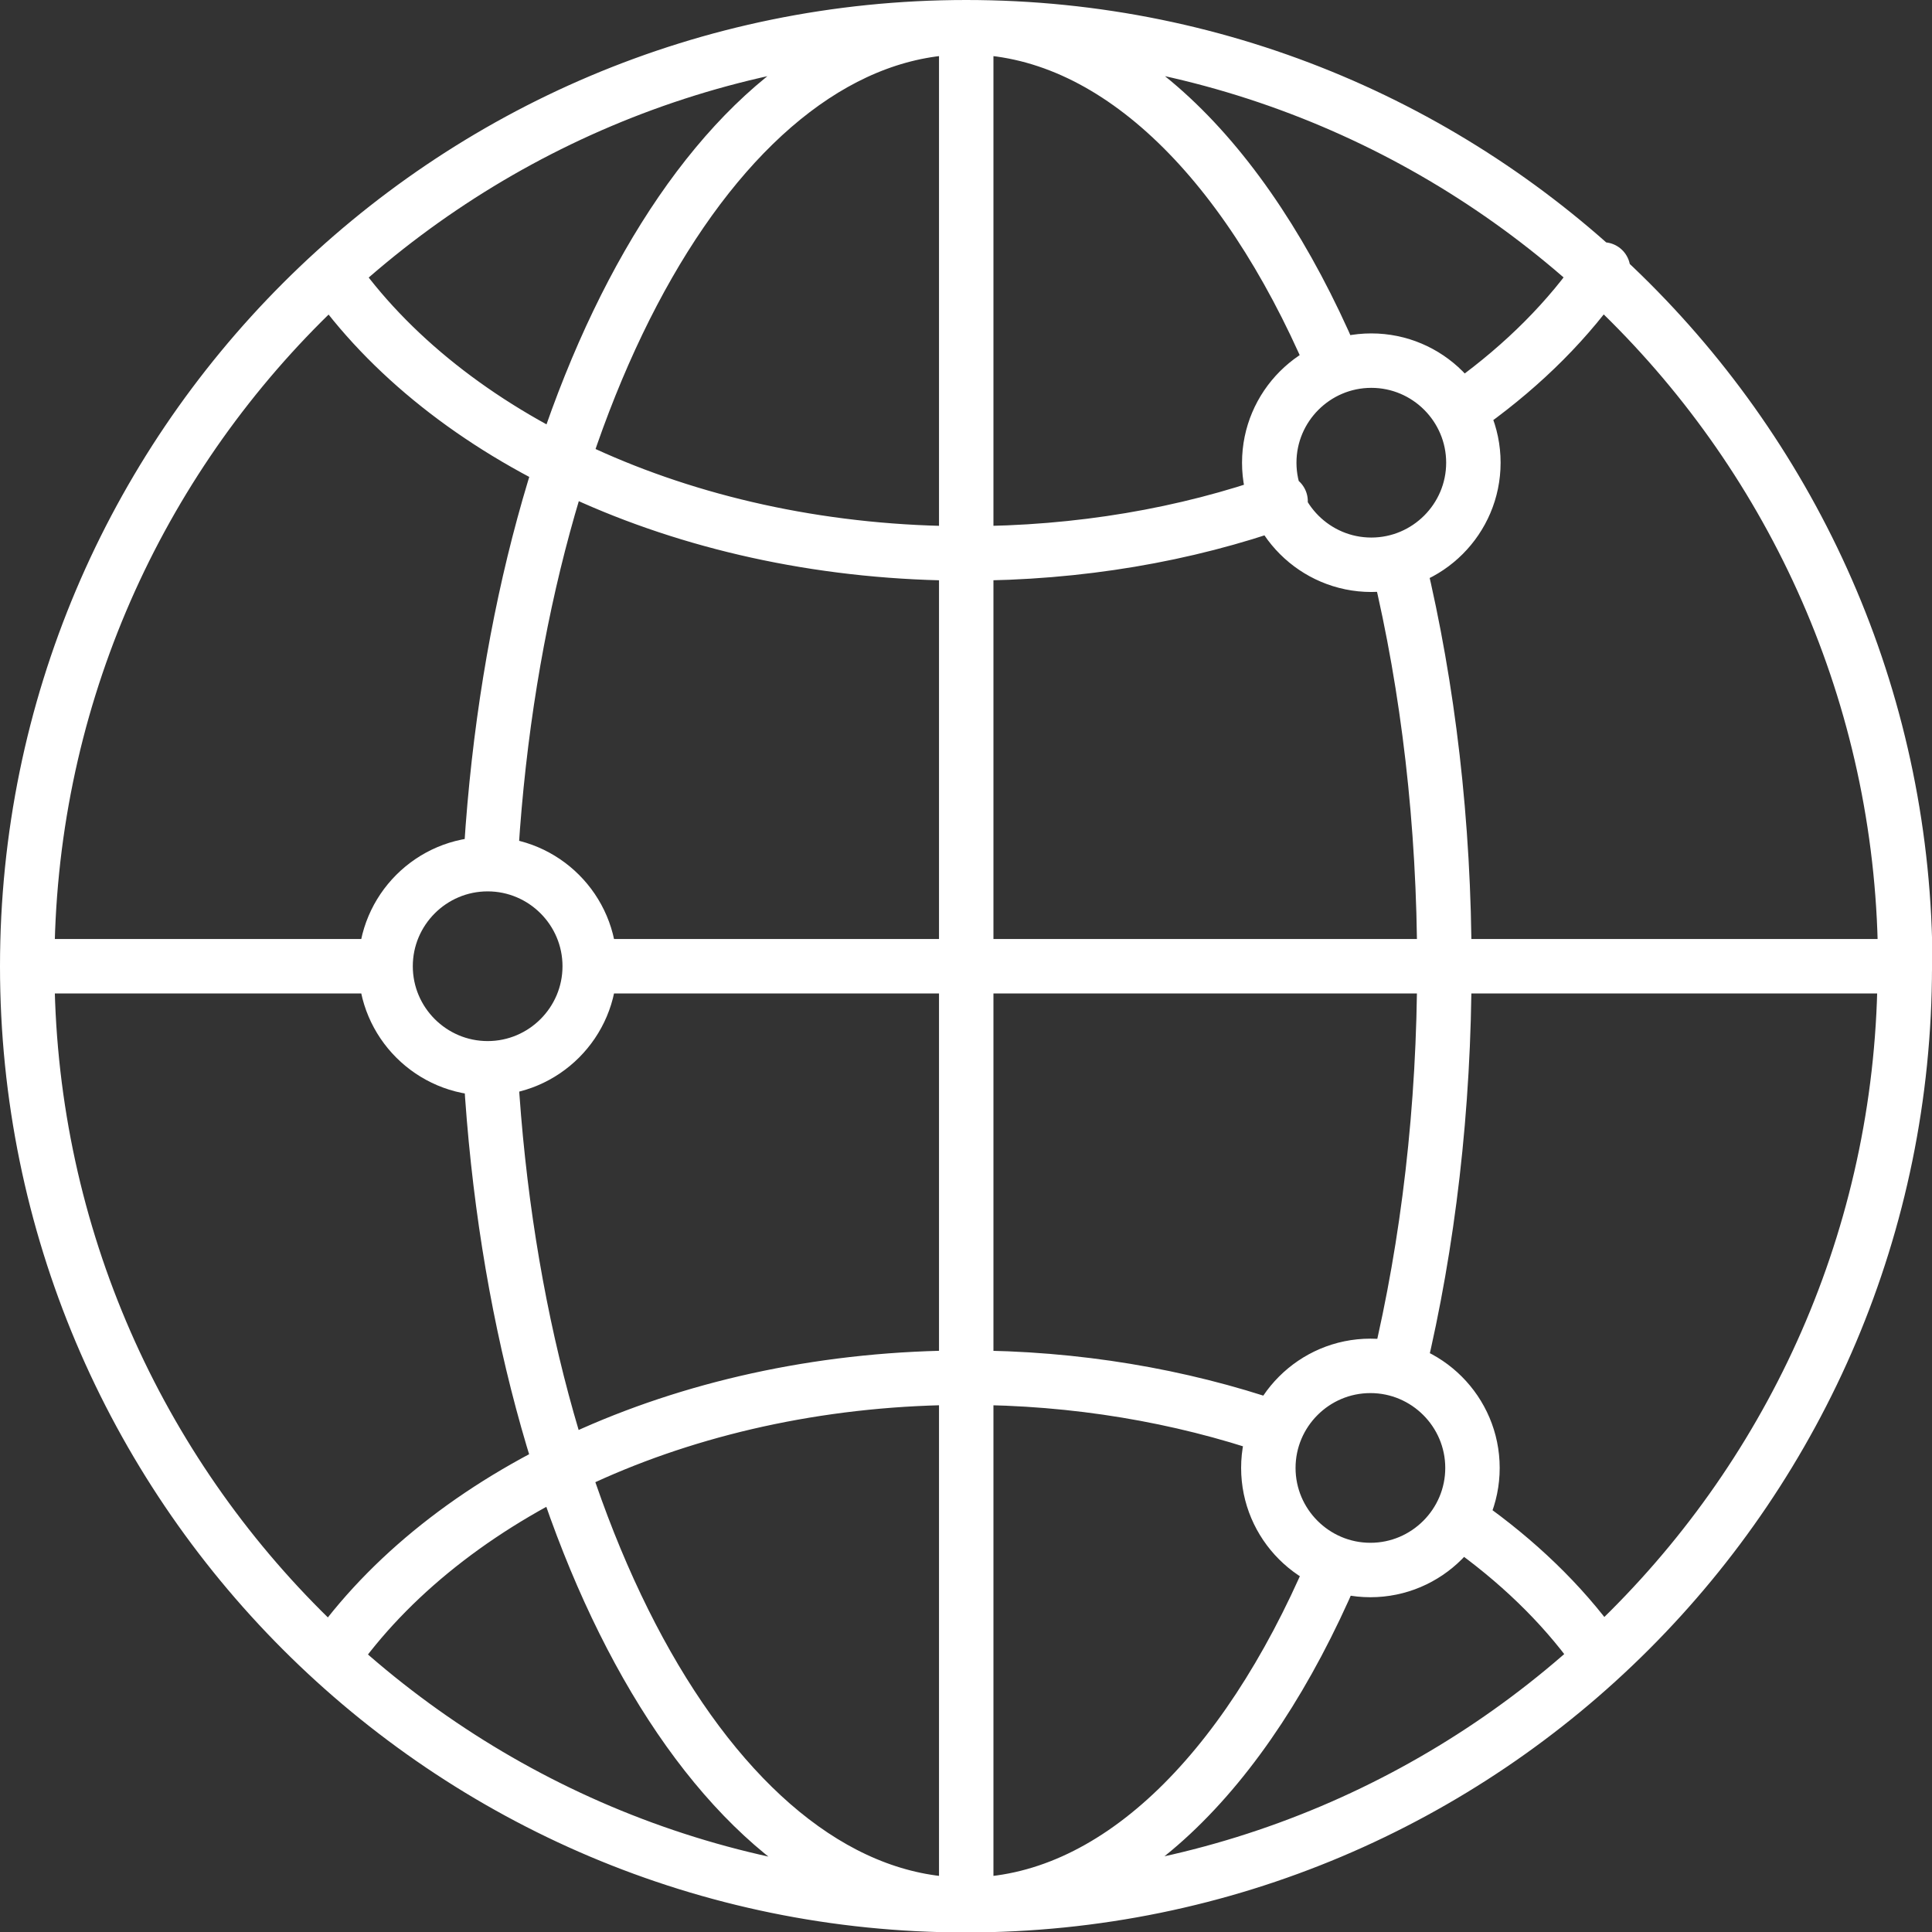 <?xml version="1.0" encoding="UTF-8"?><svg xmlns="http://www.w3.org/2000/svg" xmlns:xlink="http://www.w3.org/1999/xlink" id="Layer_2" data-name="Layer 2" viewBox="0 0 42.59 42.59" aria-hidden="true" width="42px" height="42px">
  <rect x="0" y="0" width="42.59" height="42.59" fill="#333333" stroke="none"/>
  <defs><linearGradient class="cerosgradient" data-cerosgradient="true" id="CerosGradient_idf6396e563" gradientUnits="userSpaceOnUse" x1="50%" y1="100%" x2="50%" y2="0%"><stop offset="0%" stop-color="#d1d1d1"/><stop offset="100%" stop-color="#d1d1d1"/></linearGradient><linearGradient/>
    <style>
      .cls-1, .cls-2 {
        fill: none;
      }

      .cls-2 {
        stroke: #fff;
        stroke-linecap: round;
        stroke-linejoin: round;
        stroke-width: 1.2px;
      }

      .cls-3 {
        clip-path: url(#clippath);
      }
    </style>
    <clipPath id="clippath">
      <rect class="cls-1" width="42.59" height="42.59"/>
    </clipPath>
  </defs>
  <g id="Layer_1-2" data-name="Layer 1">
    <g class="cls-3">
      <path class="cls-2" d="M32.46,32.36c0,1.24-1.01,2.25-2.25,2.25s-2.25-1.01-2.25-2.25,1.01-2.25,2.25-2.25,2.25,1.01,2.25,2.25ZM13,21.3c0,1.24-1.01,2.25-2.25,2.25s-2.25-1.01-2.25-2.25,1.01-2.25,2.25-2.25,2.25,1.01,2.25,2.25ZM32.48,10.2c0,1.24-1.01,2.25-2.25,2.25s-2.25-1.01-2.25-2.25,1.01-2.25,2.25-2.25,2.25,1.01,2.25,2.25ZM41.99,21.3c0,11.43-9.27,20.7-20.7,20.7S.6,32.73.6,21.3,9.87.6,21.3.6s20.7,9.27,20.7,20.7ZM10.83,18.72C11.48,8.51,15.92.6,21.3.6c3.23,0,6.13,2.86,8.06,7.35M30.84,12.48c.64,2.67,1,5.66,1,8.81s-.36,6.14-1,8.82M29.37,34.61c-1.93,4.51-4.83,7.38-8.07,7.38-5.41,0-9.87-8-10.48-18.31M35.17,36.38c-.75-1.04-1.73-1.98-2.88-2.79M28.07,31.47c-2.05-.7-4.35-1.1-6.77-1.1-6.03,0-11.27,2.44-13.87,6.01M35.34,5.94c-.75,1.1-1.74,2.09-2.93,2.95M28.23,11.05c-2.09.74-4.44,1.15-6.93,1.15-6.03,0-11.27-2.44-13.87-6.01M41.99,21.3H13.19M8.29,21.3H.6M21.3.6v41.39"/>
    </g>
  </g>
</svg>